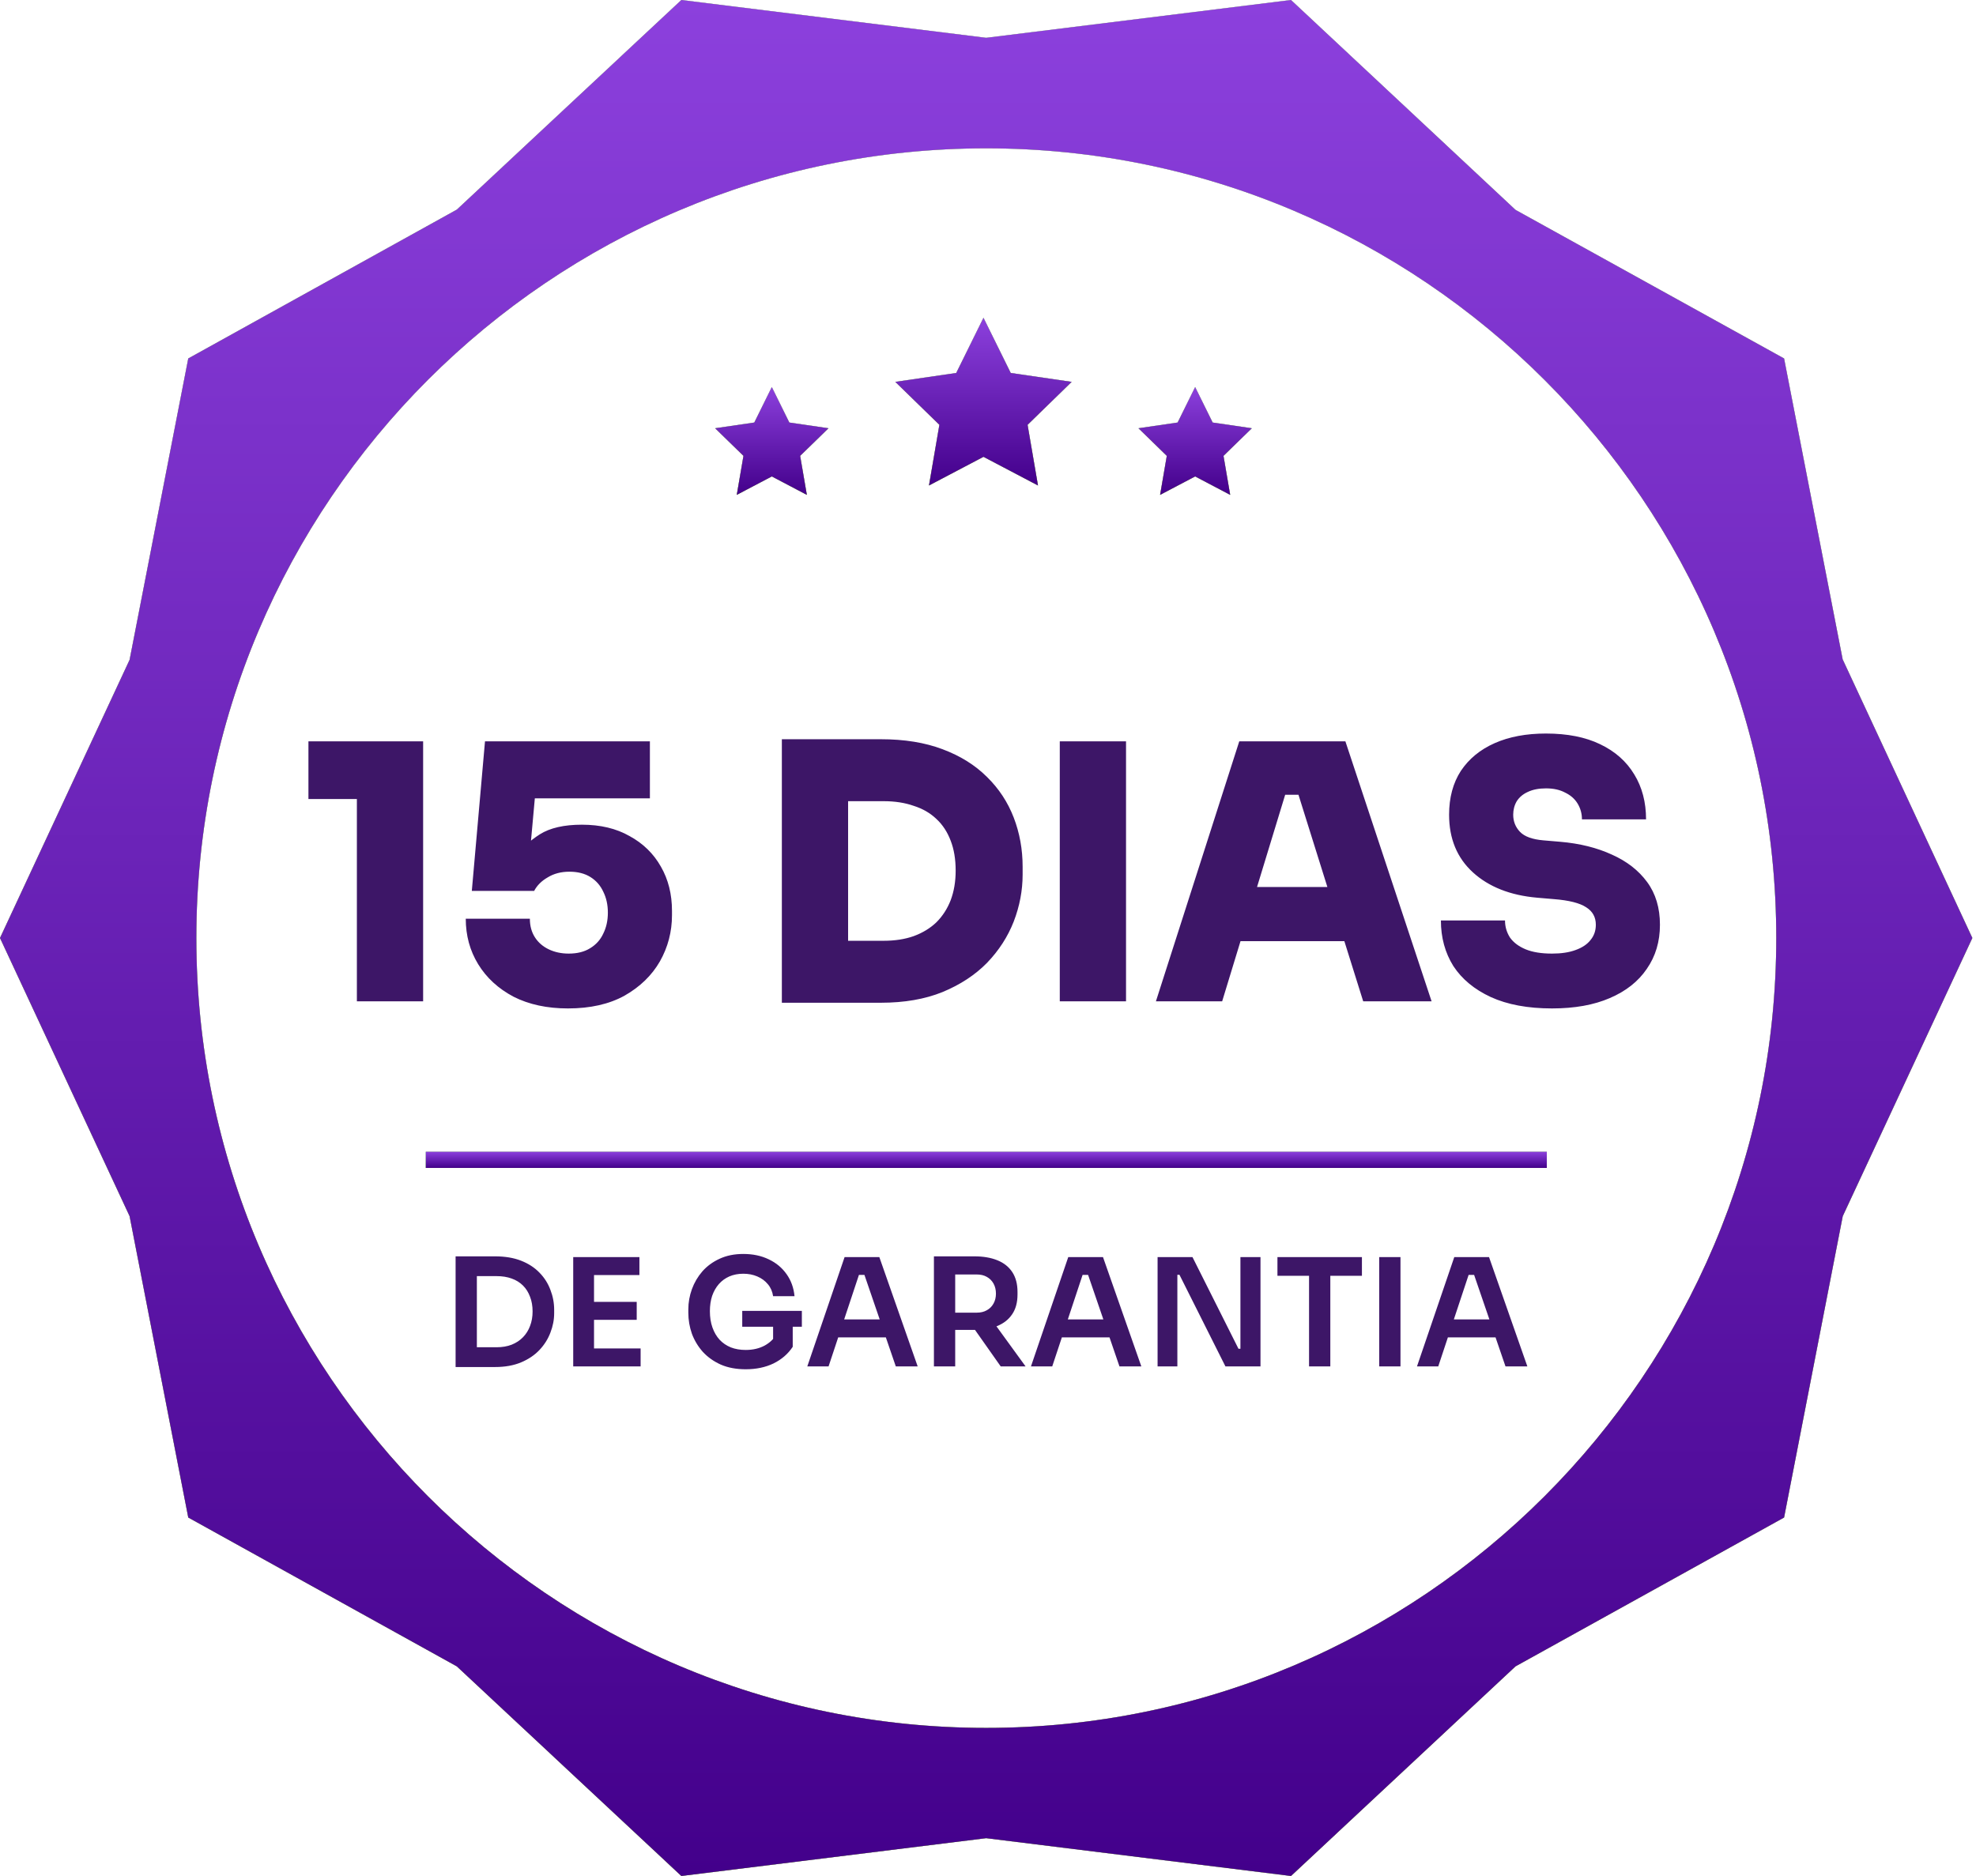 <svg xmlns="http://www.w3.org/2000/svg" width="219" height="208" viewBox="0 0 219 208" fill="none"><g clip-path="url(#clip0_317_548)"><path d="M204.232 73.144L197.73 39.737L167.963 23.264L143.081 0L109.297 4.19L75.514 0L50.632 23.235L20.865 39.737L14.363 73.144L0 103.98L14.363 134.816L20.865 168.223L50.632 184.725L75.514 207.96L109.297 203.77L143.081 207.96L167.963 184.725L197.73 168.223L204.232 134.816L218.595 103.98L204.232 73.115V73.144ZM109.297 191.545C61.035 191.545 21.761 152.271 21.761 103.98C21.761 55.689 61.035 16.444 109.297 16.444C157.559 16.444 196.863 55.718 196.863 103.98C196.863 152.242 157.588 191.545 109.297 191.545Z" fill="#08D1E7"></path><path d="M204.232 73.144L197.73 39.737L167.963 23.264L143.081 0L109.297 4.19L75.514 0L50.632 23.235L20.865 39.737L14.363 73.144L0 103.98L14.363 134.816L20.865 168.223L50.632 184.725L75.514 207.96L109.297 203.77L143.081 207.96L167.963 184.725L197.73 168.223L204.232 134.816L218.595 103.98L204.232 73.115V73.144ZM109.297 191.545C61.035 191.545 21.761 152.271 21.761 103.98C21.761 55.689 61.035 16.444 109.297 16.444C157.559 16.444 196.863 55.718 196.863 103.98C196.863 152.242 157.588 191.545 109.297 191.545Z" fill="url(#paint0_linear_317_548)"></path><path d="M204.232 73.144L197.73 39.737L167.963 23.264L143.081 0L109.297 4.19L75.514 0L50.632 23.235L20.865 39.737L14.363 73.144L0 103.98L14.363 134.816L20.865 168.223L50.632 184.725L75.514 207.96L109.297 203.77L143.081 207.96L167.963 184.725L197.73 168.223L204.232 134.816L218.595 103.98L204.232 73.115V73.144ZM109.297 191.545C61.035 191.545 21.761 152.271 21.761 103.98C21.761 55.689 61.035 16.444 109.297 16.444C157.559 16.444 196.863 55.718 196.863 103.98C196.863 152.242 157.588 191.545 109.297 191.545Z" fill="url(#paint1_linear_317_548)"></path><path d="M171.432 127.677H47.193V129.469H171.432V127.677Z" fill="#08D1E7"></path><path d="M171.432 127.677H47.193V129.469H171.432V127.677Z" fill="url(#paint2_linear_317_548)"></path><path d="M171.432 127.677H47.193V129.469H171.432V127.677Z" fill="url(#paint3_linear_317_548)"></path><path d="M52.519 151.54V149.349H55.026C55.657 149.349 56.216 149.255 56.703 149.066C57.201 148.867 57.621 148.591 57.965 148.236C58.308 147.882 58.568 147.467 58.745 146.991C58.933 146.504 59.027 145.968 59.027 145.381C59.027 144.772 58.933 144.23 58.745 143.754C58.568 143.267 58.308 142.852 57.965 142.509C57.621 142.166 57.201 141.906 56.703 141.729C56.216 141.552 55.657 141.463 55.026 141.463H52.519V139.272H54.877C55.972 139.272 56.93 139.432 57.749 139.753C58.568 140.074 59.248 140.517 59.791 141.081C60.333 141.635 60.737 142.271 61.003 142.99C61.279 143.699 61.418 144.435 61.418 145.198V145.564C61.418 146.294 61.279 147.013 61.003 147.722C60.737 148.43 60.333 149.072 59.791 149.648C59.248 150.223 58.568 150.682 57.749 151.025C56.93 151.368 55.972 151.54 54.877 151.54H52.519ZM50.494 151.54V139.272H52.851V151.54H50.494ZM63.529 151.474V139.355H65.836V151.474H63.529ZM65.504 151.474V149.482H70.999V151.474H65.504ZM65.504 146.311V144.319H70.567V146.311H65.504ZM65.504 141.347V139.355H70.866V141.347H65.504ZM82.645 151.789C81.605 151.789 80.686 151.618 79.889 151.274C79.103 150.92 78.439 150.45 77.897 149.863C77.366 149.266 76.962 148.596 76.685 147.855C76.42 147.102 76.287 146.322 76.287 145.514V145.149C76.287 144.385 76.42 143.638 76.685 142.907C76.951 142.177 77.338 141.519 77.847 140.932C78.368 140.345 79.004 139.881 79.756 139.537C80.52 139.183 81.394 139.006 82.379 139.006C83.442 139.006 84.383 139.205 85.202 139.604C86.021 139.991 86.679 140.539 87.177 141.247C87.675 141.945 87.968 142.758 88.057 143.688H85.683C85.606 143.168 85.412 142.725 85.102 142.36C84.792 141.983 84.399 141.696 83.923 141.496C83.459 141.297 82.944 141.198 82.379 141.198C81.815 141.198 81.3 141.297 80.835 141.496C80.382 141.696 79.994 141.978 79.673 142.343C79.353 142.708 79.103 143.145 78.926 143.655C78.76 144.164 78.677 144.728 78.677 145.348C78.677 146.023 78.771 146.626 78.96 147.157C79.148 147.689 79.413 148.142 79.756 148.519C80.1 148.884 80.514 149.166 81.001 149.365C81.489 149.553 82.036 149.648 82.645 149.648C83.453 149.648 84.161 149.482 84.77 149.149C85.379 148.806 85.821 148.364 86.098 147.821L85.683 149.731V146.61H87.858V149.299C87.338 150.085 86.629 150.699 85.733 151.142C84.836 151.573 83.807 151.789 82.645 151.789ZM82.263 147.074V145.315H88.87V147.074H82.263ZM89.472 151.474L93.606 139.355H97.457L101.707 151.474H99.283L95.681 140.965L96.528 141.33H94.452L95.316 140.965L91.829 151.474H89.472ZM92.361 148.253L93.108 146.261H98.022L98.752 148.253H92.361ZM103.507 151.474V139.272H105.865V151.474H103.507ZM110.911 151.474L107.193 146.194H109.832L113.667 151.474H110.911ZM105.167 147.423V145.514H108.255C108.687 145.514 109.057 145.425 109.367 145.248C109.688 145.071 109.937 144.822 110.114 144.501C110.292 144.18 110.38 143.815 110.38 143.406C110.38 142.985 110.292 142.614 110.114 142.293C109.937 141.972 109.688 141.723 109.367 141.546C109.057 141.369 108.687 141.281 108.255 141.281H105.167V139.272H108.006C108.98 139.272 109.821 139.416 110.529 139.703C111.249 139.991 111.802 140.428 112.19 141.015C112.577 141.602 112.771 142.338 112.771 143.223V143.489C112.771 144.385 112.571 145.121 112.173 145.696C111.786 146.272 111.238 146.704 110.529 146.991C109.821 147.279 108.98 147.423 108.006 147.423H105.167ZM114.26 151.474L118.394 139.355H122.245L126.495 151.474H124.071L120.469 140.965L121.316 141.33H119.24L120.104 140.965L116.618 151.474H114.26ZM117.149 148.253L117.896 146.261H122.81L123.54 148.253H117.149ZM128.295 151.474V139.355H132.163L137.26 149.515H137.808L137.476 149.814V139.355H139.7V151.474H135.816L130.719 141.314H130.155L130.487 141.015V151.474H128.295ZM145.082 151.474V141.098H147.439V151.474H145.082ZM141.579 141.43V139.355H150.942V141.43H141.579ZM152.857 151.474V139.355H155.215V151.474H152.857ZM157.044 151.474L161.177 139.355H165.029L169.278 151.474H166.855L163.252 140.965L164.099 141.33H162.024L162.887 140.965L159.401 151.474H157.044ZM159.932 148.253L160.679 146.261H165.593L166.324 148.253H159.932Z" fill="#3D1667"></path><path d="M39.553 111V87.236L41.29 88.578H34.184V82.183H46.895V111H39.553ZM62.949 111.789C60.633 111.789 58.62 111.355 56.91 110.487C55.225 109.592 53.922 108.395 53.001 106.895C52.08 105.395 51.62 103.71 51.62 101.842H58.725C58.725 102.631 58.91 103.316 59.278 103.895C59.646 104.473 60.16 104.921 60.818 105.237C61.475 105.552 62.212 105.71 63.028 105.71C63.975 105.71 64.765 105.513 65.397 105.118C66.055 104.723 66.541 104.184 66.857 103.5C67.199 102.816 67.37 102.039 67.37 101.171C67.37 100.302 67.199 99.526 66.857 98.842C66.541 98.157 66.068 97.618 65.436 97.223C64.804 96.829 64.028 96.631 63.107 96.631C62.186 96.631 61.383 96.842 60.699 97.263C60.015 97.657 59.515 98.157 59.199 98.763H52.291L53.752 82.183H72.028V88.499H56.436L59.436 86.723L58.646 95.447L56.988 95.052C57.778 94.052 58.725 93.197 59.831 92.486C60.962 91.776 62.515 91.421 64.489 91.421C66.541 91.421 68.305 91.841 69.778 92.684C71.278 93.499 72.436 94.631 73.252 96.079C74.068 97.5 74.476 99.131 74.476 100.973V101.447C74.476 103.289 74.028 105 73.134 106.579C72.239 108.131 70.936 109.395 69.226 110.368C67.515 111.316 65.423 111.789 62.949 111.789ZM93.205 111.158V104.289H97.942C99.179 104.289 100.285 104.118 101.258 103.776C102.258 103.408 103.1 102.894 103.785 102.237C104.469 101.552 104.995 100.737 105.364 99.789C105.732 98.815 105.916 97.723 105.916 96.513C105.916 95.249 105.732 94.144 105.364 93.197C104.995 92.223 104.469 91.421 103.785 90.789C103.1 90.131 102.258 89.644 101.258 89.328C100.285 88.986 99.179 88.815 97.942 88.815H93.205V81.947H97.627C100.232 81.947 102.508 82.315 104.456 83.052C106.429 83.789 108.074 84.815 109.39 86.131C110.706 87.42 111.693 88.92 112.351 90.631C113.009 92.341 113.338 94.157 113.338 96.079V96.947C113.338 98.71 113.009 100.447 112.351 102.158C111.693 103.842 110.706 105.368 109.39 106.737C108.074 108.079 106.429 109.158 104.456 109.974C102.508 110.763 100.232 111.158 97.627 111.158H93.205ZM86.653 111.158V81.947H93.995V111.158H86.653ZM117.456 111V82.183H124.798V111H117.456ZM128.11 111L137.347 82.183H149.11L158.663 111H151.084L143.663 87.315L145.755 88.105H140.544L142.676 87.315L135.452 111H128.11ZM135.649 104.329L137.86 98.329H148.794L151.005 104.329H135.649ZM172.011 111.789C169.327 111.789 167.063 111.368 165.221 110.526C163.405 109.684 162.024 108.539 161.076 107.092C160.155 105.618 159.695 103.934 159.695 102.039H166.8C166.8 102.723 166.984 103.355 167.353 103.934C167.748 104.487 168.327 104.921 169.09 105.237C169.853 105.552 170.827 105.71 172.011 105.71C173.037 105.71 173.906 105.579 174.616 105.316C175.353 105.052 175.906 104.684 176.274 104.21C176.669 103.737 176.866 103.171 176.866 102.513C176.866 101.671 176.511 101.026 175.8 100.579C175.09 100.105 173.892 99.802 172.208 99.671L170.353 99.513C167.379 99.25 165.011 98.315 163.247 96.71C161.484 95.105 160.603 92.973 160.603 90.315C160.603 88.42 161.037 86.802 161.905 85.46C162.8 84.118 164.05 83.091 165.655 82.381C167.261 81.67 169.155 81.315 171.34 81.315C173.708 81.315 175.708 81.71 177.34 82.499C178.998 83.289 180.261 84.407 181.13 85.855C181.998 87.276 182.432 88.933 182.432 90.828H175.327C175.327 90.197 175.169 89.618 174.853 89.091C174.537 88.565 174.077 88.157 173.471 87.868C172.892 87.552 172.182 87.394 171.34 87.394C170.55 87.394 169.879 87.526 169.327 87.789C168.8 88.026 168.392 88.368 168.103 88.815C167.84 89.263 167.708 89.763 167.708 90.315C167.708 91.052 167.958 91.684 168.458 92.21C168.958 92.736 169.827 93.052 171.063 93.157L172.919 93.315C175.077 93.499 176.985 93.973 178.643 94.736C180.301 95.473 181.603 96.486 182.551 97.776C183.498 99.065 183.972 100.644 183.972 102.513C183.972 104.381 183.485 106.013 182.511 107.408C181.564 108.803 180.195 109.882 178.406 110.645C176.643 111.408 174.511 111.789 172.011 111.789Z" fill="#3D1667"></path><path d="M108.999 35.225L112.02 41.344L118.774 42.331L113.887 47.092L115.04 53.817L108.999 50.64L102.959 53.817L104.112 47.092L99.225 42.331L105.979 41.344L108.999 35.225Z" fill="#08D1E7"></path><path d="M108.999 35.225L112.02 41.344L118.774 42.331L113.887 47.092L115.04 53.817L108.999 50.64L102.959 53.817L104.112 47.092L99.225 42.331L105.979 41.344L108.999 35.225Z" fill="url(#paint4_linear_317_548)"></path><path d="M108.999 35.225L112.02 41.344L118.774 42.331L113.887 47.092L115.04 53.817L108.999 50.64L102.959 53.817L104.112 47.092L99.225 42.331L105.979 41.344L108.999 35.225Z" fill="url(#paint5_linear_317_548)"></path><path d="M132.458 42.906L134.399 46.839L138.741 47.474L135.6 50.534L136.341 54.857L132.458 52.815L128.574 54.857L129.316 50.534L126.174 47.474L130.516 46.839L132.458 42.906Z" fill="#08D1E7"></path><path d="M132.458 42.906L134.399 46.839L138.741 47.474L135.6 50.534L136.341 54.857L132.458 52.815L128.574 54.857L129.316 50.534L126.174 47.474L130.516 46.839L132.458 42.906Z" fill="url(#paint6_linear_317_548)"></path><path d="M132.458 42.906L134.399 46.839L138.741 47.474L135.6 50.534L136.341 54.857L132.458 52.815L128.574 54.857L129.316 50.534L126.174 47.474L130.516 46.839L132.458 42.906Z" fill="url(#paint7_linear_317_548)"></path><path d="M85.54 42.906L87.481 46.839L91.823 47.474L88.681 50.534L89.423 54.857L85.54 52.815L81.656 54.857L82.398 50.534L79.256 47.474L83.598 46.839L85.54 42.906Z" fill="#08D1E7"></path><path d="M85.54 42.906L87.481 46.839L91.823 47.474L88.681 50.534L89.423 54.857L85.54 52.815L81.656 54.857L82.398 50.534L79.256 47.474L83.598 46.839L85.54 42.906Z" fill="url(#paint8_linear_317_548)"></path><path d="M85.54 42.906L87.481 46.839L91.823 47.474L88.681 50.534L89.423 54.857L85.54 52.815L81.656 54.857L82.398 50.534L79.256 47.474L83.598 46.839L85.54 42.906Z" fill="url(#paint9_linear_317_548)"></path></g><defs><linearGradient id="paint0_linear_317_548" x1="109.297" y1="0" x2="109.297" y2="207.96" gradientUnits="userSpaceOnUse"><stop stop-color="#FFE657"></stop><stop offset="1" stop-color="#DDBC00"></stop></linearGradient><linearGradient id="paint1_linear_317_548" x1="109.297" y1="0" x2="109.297" y2="207.96" gradientUnits="userSpaceOnUse"><stop stop-color="#8C40DD"></stop><stop offset="1" stop-color="#43008B"></stop></linearGradient><linearGradient id="paint2_linear_317_548" x1="109.313" y1="127.677" x2="109.313" y2="129.469" gradientUnits="userSpaceOnUse"><stop stop-color="#FFE657"></stop><stop offset="1" stop-color="#DDBC00"></stop></linearGradient><linearGradient id="paint3_linear_317_548" x1="109.313" y1="127.677" x2="109.313" y2="129.469" gradientUnits="userSpaceOnUse"><stop stop-color="#8C40DD"></stop><stop offset="1" stop-color="#43008B"></stop></linearGradient><linearGradient id="paint4_linear_317_548" x1="108.999" y1="35.225" x2="108.999" y2="53.817" gradientUnits="userSpaceOnUse"><stop stop-color="#FFE657"></stop><stop offset="1" stop-color="#DDBC00"></stop></linearGradient><linearGradient id="paint5_linear_317_548" x1="108.999" y1="35.225" x2="108.999" y2="53.817" gradientUnits="userSpaceOnUse"><stop stop-color="#8C40DD"></stop><stop offset="1" stop-color="#43008B"></stop></linearGradient><linearGradient id="paint6_linear_317_548" x1="132.458" y1="42.906" x2="132.458" y2="54.857" gradientUnits="userSpaceOnUse"><stop stop-color="#FFE657"></stop><stop offset="1" stop-color="#DDBC00"></stop></linearGradient><linearGradient id="paint7_linear_317_548" x1="132.458" y1="42.906" x2="132.458" y2="54.857" gradientUnits="userSpaceOnUse"><stop stop-color="#8C40DD"></stop><stop offset="1" stop-color="#43008B"></stop></linearGradient><linearGradient id="paint8_linear_317_548" x1="85.54" y1="42.906" x2="85.54" y2="54.857" gradientUnits="userSpaceOnUse"><stop stop-color="#FFE657"></stop><stop offset="1" stop-color="#DDBC00"></stop></linearGradient><linearGradient id="paint9_linear_317_548" x1="85.54" y1="42.906" x2="85.54" y2="54.857" gradientUnits="userSpaceOnUse"><stop stop-color="#8C40DD"></stop><stop offset="1" stop-color="#43008B"></stop></linearGradient><clipPath id="clip0_317_548"><rect width="218.595" height="207.96" fill="white"></rect></clipPath></defs></svg>
